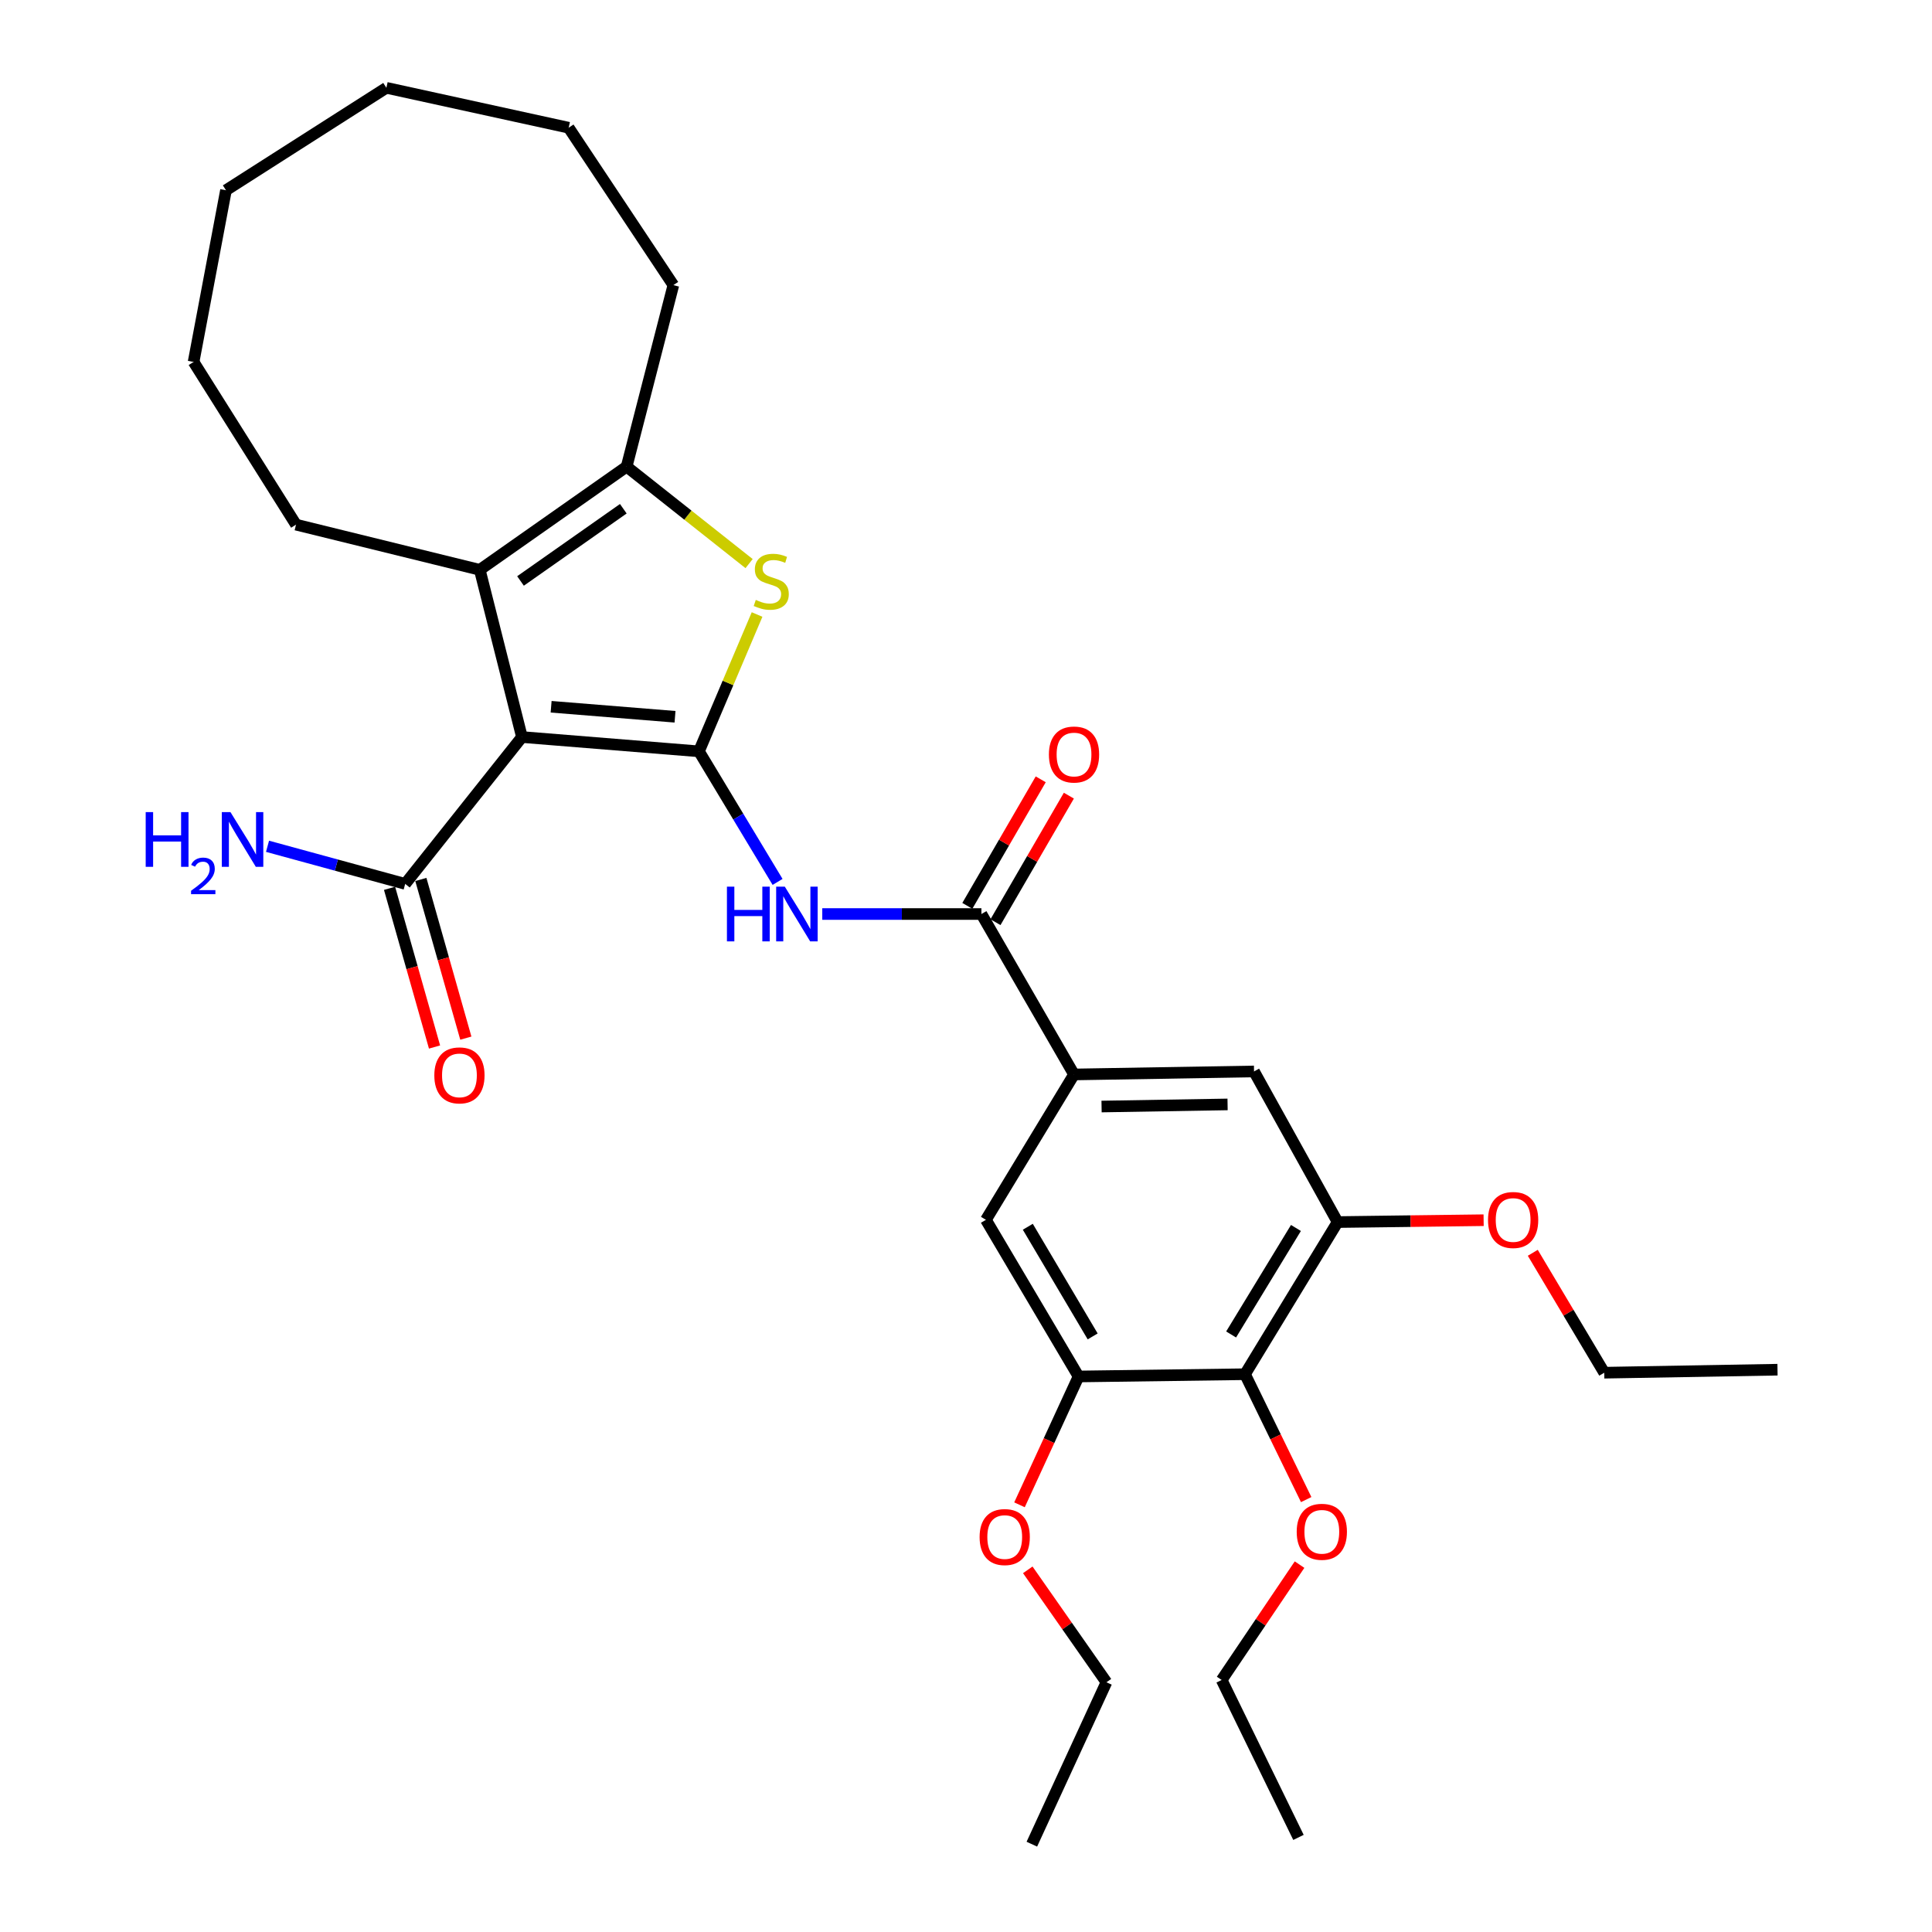 <?xml version='1.0' encoding='iso-8859-1'?>
<svg version='1.1' baseProfile='full'
              xmlns='http://www.w3.org/2000/svg'
                      xmlns:rdkit='http://www.rdkit.org/xml'
                      xmlns:xlink='http://www.w3.org/1999/xlink'
                  xml:space='preserve'
width='1000px' height='1000px' viewBox='0 0 1000 1000'>
<!-- END OF HEADER -->
<rect style='opacity:1.0;fill:#FFFFFF;stroke:none' width='1000' height='1000' x='0' y='0'> </rect>
<path class='bond-0' d='M 361.776,388.892 L 270.163,381.492' style='fill:none;fill-rule:evenodd;stroke:#000000;stroke-width:6px;stroke-linecap:butt;stroke-linejoin:miter;stroke-opacity:1' />
<path class='bond-0' d='M 349.39,370.998 L 285.261,365.818' style='fill:none;fill-rule:evenodd;stroke:#000000;stroke-width:6px;stroke-linecap:butt;stroke-linejoin:miter;stroke-opacity:1' />
<path class='bond-1' d='M 361.776,388.892 L 376.817,353.481' style='fill:none;fill-rule:evenodd;stroke:#000000;stroke-width:6px;stroke-linecap:butt;stroke-linejoin:miter;stroke-opacity:1' />
<path class='bond-1' d='M 376.817,353.481 L 391.858,318.069' style='fill:none;fill-rule:evenodd;stroke:#CCCC00;stroke-width:6px;stroke-linecap:butt;stroke-linejoin:miter;stroke-opacity:1' />
<path class='bond-3' d='M 361.776,388.892 L 382.124,422.685' style='fill:none;fill-rule:evenodd;stroke:#000000;stroke-width:6px;stroke-linecap:butt;stroke-linejoin:miter;stroke-opacity:1' />
<path class='bond-3' d='M 382.124,422.685 L 402.473,456.478' style='fill:none;fill-rule:evenodd;stroke:#0000FF;stroke-width:6px;stroke-linecap:butt;stroke-linejoin:miter;stroke-opacity:1' />
<path class='bond-2' d='M 270.163,381.492 L 248.329,294.94' style='fill:none;fill-rule:evenodd;stroke:#000000;stroke-width:6px;stroke-linecap:butt;stroke-linejoin:miter;stroke-opacity:1' />
<path class='bond-6' d='M 270.163,381.492 L 209.73,457.501' style='fill:none;fill-rule:evenodd;stroke:#000000;stroke-width:6px;stroke-linecap:butt;stroke-linejoin:miter;stroke-opacity:1' />
<path class='bond-4' d='M 387.729,291.718 L 356.038,266.625' style='fill:none;fill-rule:evenodd;stroke:#CCCC00;stroke-width:6px;stroke-linecap:butt;stroke-linejoin:miter;stroke-opacity:1' />
<path class='bond-4' d='M 356.038,266.625 L 324.347,241.533' style='fill:none;fill-rule:evenodd;stroke:#000000;stroke-width:6px;stroke-linecap:butt;stroke-linejoin:miter;stroke-opacity:1' />
<path class='bond-19' d='M 248.329,294.94 L 153.217,271.553' style='fill:none;fill-rule:evenodd;stroke:#000000;stroke-width:6px;stroke-linecap:butt;stroke-linejoin:miter;stroke-opacity:1' />
<path class='bond-31' d='M 248.329,294.94 L 324.347,241.533' style='fill:none;fill-rule:evenodd;stroke:#000000;stroke-width:6px;stroke-linecap:butt;stroke-linejoin:miter;stroke-opacity:1' />
<path class='bond-31' d='M 269.412,300.708 L 322.624,263.323' style='fill:none;fill-rule:evenodd;stroke:#000000;stroke-width:6px;stroke-linecap:butt;stroke-linejoin:miter;stroke-opacity:1' />
<path class='bond-5' d='M 425.607,473.095 L 466.79,473.095' style='fill:none;fill-rule:evenodd;stroke:#0000FF;stroke-width:6px;stroke-linecap:butt;stroke-linejoin:miter;stroke-opacity:1' />
<path class='bond-5' d='M 466.79,473.095 L 507.974,473.095' style='fill:none;fill-rule:evenodd;stroke:#000000;stroke-width:6px;stroke-linecap:butt;stroke-linejoin:miter;stroke-opacity:1' />
<path class='bond-20' d='M 324.347,241.533 L 348.529,147.582' style='fill:none;fill-rule:evenodd;stroke:#000000;stroke-width:6px;stroke-linecap:butt;stroke-linejoin:miter;stroke-opacity:1' />
<path class='bond-7' d='M 507.974,473.095 L 555.909,556.139' style='fill:none;fill-rule:evenodd;stroke:#000000;stroke-width:6px;stroke-linecap:butt;stroke-linejoin:miter;stroke-opacity:1' />
<path class='bond-13' d='M 515.257,477.32 L 534.251,444.573' style='fill:none;fill-rule:evenodd;stroke:#000000;stroke-width:6px;stroke-linecap:butt;stroke-linejoin:miter;stroke-opacity:1' />
<path class='bond-13' d='M 534.251,444.573 L 553.245,411.827' style='fill:none;fill-rule:evenodd;stroke:#FF0000;stroke-width:6px;stroke-linecap:butt;stroke-linejoin:miter;stroke-opacity:1' />
<path class='bond-13' d='M 500.691,468.871 L 519.685,436.125' style='fill:none;fill-rule:evenodd;stroke:#000000;stroke-width:6px;stroke-linecap:butt;stroke-linejoin:miter;stroke-opacity:1' />
<path class='bond-13' d='M 519.685,436.125 L 538.679,403.378' style='fill:none;fill-rule:evenodd;stroke:#FF0000;stroke-width:6px;stroke-linecap:butt;stroke-linejoin:miter;stroke-opacity:1' />
<path class='bond-14' d='M 201.63,459.797 L 213.273,500.866' style='fill:none;fill-rule:evenodd;stroke:#000000;stroke-width:6px;stroke-linecap:butt;stroke-linejoin:miter;stroke-opacity:1' />
<path class='bond-14' d='M 213.273,500.866 L 224.915,541.935' style='fill:none;fill-rule:evenodd;stroke:#FF0000;stroke-width:6px;stroke-linecap:butt;stroke-linejoin:miter;stroke-opacity:1' />
<path class='bond-14' d='M 217.831,455.204 L 229.473,496.273' style='fill:none;fill-rule:evenodd;stroke:#000000;stroke-width:6px;stroke-linecap:butt;stroke-linejoin:miter;stroke-opacity:1' />
<path class='bond-14' d='M 229.473,496.273 L 241.116,537.342' style='fill:none;fill-rule:evenodd;stroke:#FF0000;stroke-width:6px;stroke-linecap:butt;stroke-linejoin:miter;stroke-opacity:1' />
<path class='bond-15' d='M 209.73,457.501 L 174.099,447.768' style='fill:none;fill-rule:evenodd;stroke:#000000;stroke-width:6px;stroke-linecap:butt;stroke-linejoin:miter;stroke-opacity:1' />
<path class='bond-15' d='M 174.099,447.768 L 138.467,438.036' style='fill:none;fill-rule:evenodd;stroke:#0000FF;stroke-width:6px;stroke-linecap:butt;stroke-linejoin:miter;stroke-opacity:1' />
<path class='bond-11' d='M 555.909,556.139 L 510.304,631.38' style='fill:none;fill-rule:evenodd;stroke:#000000;stroke-width:6px;stroke-linecap:butt;stroke-linejoin:miter;stroke-opacity:1' />
<path class='bond-12' d='M 555.909,556.139 L 649.084,554.577' style='fill:none;fill-rule:evenodd;stroke:#000000;stroke-width:6px;stroke-linecap:butt;stroke-linejoin:miter;stroke-opacity:1' />
<path class='bond-12' d='M 570.167,572.741 L 635.39,571.647' style='fill:none;fill-rule:evenodd;stroke:#000000;stroke-width:6px;stroke-linecap:butt;stroke-linejoin:miter;stroke-opacity:1' />
<path class='bond-8' d='M 644.415,711.29 L 692.35,632.54' style='fill:none;fill-rule:evenodd;stroke:#000000;stroke-width:6px;stroke-linecap:butt;stroke-linejoin:miter;stroke-opacity:1' />
<path class='bond-8' d='M 637.222,690.722 L 670.776,635.597' style='fill:none;fill-rule:evenodd;stroke:#000000;stroke-width:6px;stroke-linecap:butt;stroke-linejoin:miter;stroke-opacity:1' />
<path class='bond-16' d='M 644.415,711.29 L 660.248,743.737' style='fill:none;fill-rule:evenodd;stroke:#000000;stroke-width:6px;stroke-linecap:butt;stroke-linejoin:miter;stroke-opacity:1' />
<path class='bond-16' d='M 660.248,743.737 L 676.08,776.184' style='fill:none;fill-rule:evenodd;stroke:#FF0000;stroke-width:6px;stroke-linecap:butt;stroke-linejoin:miter;stroke-opacity:1' />
<path class='bond-32' d='M 644.415,711.29 L 558.266,712.459' style='fill:none;fill-rule:evenodd;stroke:#000000;stroke-width:6px;stroke-linecap:butt;stroke-linejoin:miter;stroke-opacity:1' />
<path class='bond-9' d='M 558.266,712.459 L 510.304,631.38' style='fill:none;fill-rule:evenodd;stroke:#000000;stroke-width:6px;stroke-linecap:butt;stroke-linejoin:miter;stroke-opacity:1' />
<path class='bond-9' d='M 565.565,691.724 L 531.991,634.969' style='fill:none;fill-rule:evenodd;stroke:#000000;stroke-width:6px;stroke-linecap:butt;stroke-linejoin:miter;stroke-opacity:1' />
<path class='bond-17' d='M 558.266,712.459 L 542.976,745.674' style='fill:none;fill-rule:evenodd;stroke:#000000;stroke-width:6px;stroke-linecap:butt;stroke-linejoin:miter;stroke-opacity:1' />
<path class='bond-17' d='M 542.976,745.674 L 527.686,778.888' style='fill:none;fill-rule:evenodd;stroke:#FF0000;stroke-width:6px;stroke-linecap:butt;stroke-linejoin:miter;stroke-opacity:1' />
<path class='bond-10' d='M 692.35,632.54 L 649.084,554.577' style='fill:none;fill-rule:evenodd;stroke:#000000;stroke-width:6px;stroke-linecap:butt;stroke-linejoin:miter;stroke-opacity:1' />
<path class='bond-18' d='M 692.35,632.54 L 730.137,632.058' style='fill:none;fill-rule:evenodd;stroke:#000000;stroke-width:6px;stroke-linecap:butt;stroke-linejoin:miter;stroke-opacity:1' />
<path class='bond-18' d='M 730.137,632.058 L 767.924,631.575' style='fill:none;fill-rule:evenodd;stroke:#FF0000;stroke-width:6px;stroke-linecap:butt;stroke-linejoin:miter;stroke-opacity:1' />
<path class='bond-21' d='M 672.644,809.847 L 652.486,839.702' style='fill:none;fill-rule:evenodd;stroke:#FF0000;stroke-width:6px;stroke-linecap:butt;stroke-linejoin:miter;stroke-opacity:1' />
<path class='bond-21' d='M 652.486,839.702 L 632.329,869.556' style='fill:none;fill-rule:evenodd;stroke:#000000;stroke-width:6px;stroke-linecap:butt;stroke-linejoin:miter;stroke-opacity:1' />
<path class='bond-22' d='M 531.977,812.549 L 552.334,841.642' style='fill:none;fill-rule:evenodd;stroke:#FF0000;stroke-width:6px;stroke-linecap:butt;stroke-linejoin:miter;stroke-opacity:1' />
<path class='bond-22' d='M 552.334,841.642 L 572.691,870.735' style='fill:none;fill-rule:evenodd;stroke:#000000;stroke-width:6px;stroke-linecap:butt;stroke-linejoin:miter;stroke-opacity:1' />
<path class='bond-23' d='M 793.364,648.443 L 811.859,679.478' style='fill:none;fill-rule:evenodd;stroke:#FF0000;stroke-width:6px;stroke-linecap:butt;stroke-linejoin:miter;stroke-opacity:1' />
<path class='bond-23' d='M 811.859,679.478 L 830.354,710.513' style='fill:none;fill-rule:evenodd;stroke:#000000;stroke-width:6px;stroke-linecap:butt;stroke-linejoin:miter;stroke-opacity:1' />
<path class='bond-24' d='M 153.217,271.553 L 100.203,187.34' style='fill:none;fill-rule:evenodd;stroke:#000000;stroke-width:6px;stroke-linecap:butt;stroke-linejoin:miter;stroke-opacity:1' />
<path class='bond-25' d='M 348.529,147.582 L 294.346,66.11' style='fill:none;fill-rule:evenodd;stroke:#000000;stroke-width:6px;stroke-linecap:butt;stroke-linejoin:miter;stroke-opacity:1' />
<path class='bond-27' d='M 632.329,869.556 L 672.087,951.037' style='fill:none;fill-rule:evenodd;stroke:#000000;stroke-width:6px;stroke-linecap:butt;stroke-linejoin:miter;stroke-opacity:1' />
<path class='bond-26' d='M 572.691,870.735 L 534.084,954.545' style='fill:none;fill-rule:evenodd;stroke:#000000;stroke-width:6px;stroke-linecap:butt;stroke-linejoin:miter;stroke-opacity:1' />
<path class='bond-28' d='M 830.354,710.513 L 920.03,708.951' style='fill:none;fill-rule:evenodd;stroke:#000000;stroke-width:6px;stroke-linecap:butt;stroke-linejoin:miter;stroke-opacity:1' />
<path class='bond-29' d='M 100.203,187.34 L 116.967,98.469' style='fill:none;fill-rule:evenodd;stroke:#000000;stroke-width:6px;stroke-linecap:butt;stroke-linejoin:miter;stroke-opacity:1' />
<path class='bond-30' d='M 294.346,66.11 L 199.992,45.455' style='fill:none;fill-rule:evenodd;stroke:#000000;stroke-width:6px;stroke-linecap:butt;stroke-linejoin:miter;stroke-opacity:1' />
<path class='bond-33' d='M 116.967,98.469 L 199.992,45.455' style='fill:none;fill-rule:evenodd;stroke:#000000;stroke-width:6px;stroke-linecap:butt;stroke-linejoin:miter;stroke-opacity:1' />
<path  class='atom-2' d='M 391.195 310.517
Q 391.515 310.637, 392.835 311.197
Q 394.155 311.757, 395.595 312.117
Q 397.075 312.437, 398.515 312.437
Q 401.195 312.437, 402.755 311.157
Q 404.315 309.837, 404.315 307.557
Q 404.315 305.997, 403.515 305.037
Q 402.755 304.077, 401.555 303.557
Q 400.355 303.037, 398.355 302.437
Q 395.835 301.677, 394.315 300.957
Q 392.835 300.237, 391.755 298.717
Q 390.715 297.197, 390.715 294.637
Q 390.715 291.077, 393.115 288.877
Q 395.555 286.677, 400.355 286.677
Q 403.635 286.677, 407.355 288.237
L 406.435 291.317
Q 403.035 289.917, 400.475 289.917
Q 397.715 289.917, 396.195 291.077
Q 394.675 292.197, 394.715 294.157
Q 394.715 295.677, 395.475 296.597
Q 396.275 297.517, 397.395 298.037
Q 398.555 298.557, 400.475 299.157
Q 403.035 299.957, 404.555 300.757
Q 406.075 301.557, 407.155 303.197
Q 408.275 304.797, 408.275 307.557
Q 408.275 311.477, 405.635 313.597
Q 403.035 315.677, 398.675 315.677
Q 396.155 315.677, 394.235 315.117
Q 392.355 314.597, 390.115 313.677
L 391.195 310.517
' fill='#CCCC00'/>
<path  class='atom-4' d='M 376.259 458.935
L 380.099 458.935
L 380.099 470.975
L 394.579 470.975
L 394.579 458.935
L 398.419 458.935
L 398.419 487.255
L 394.579 487.255
L 394.579 474.175
L 380.099 474.175
L 380.099 487.255
L 376.259 487.255
L 376.259 458.935
' fill='#0000FF'/>
<path  class='atom-4' d='M 406.219 458.935
L 415.499 473.935
Q 416.419 475.415, 417.899 478.095
Q 419.379 480.775, 419.459 480.935
L 419.459 458.935
L 423.219 458.935
L 423.219 487.255
L 419.339 487.255
L 409.379 470.855
Q 408.219 468.935, 406.979 466.735
Q 405.779 464.535, 405.419 463.855
L 405.419 487.255
L 401.739 487.255
L 401.739 458.935
L 406.219 458.935
' fill='#0000FF'/>
<path  class='atom-14' d='M 542.909 390.534
Q 542.909 383.734, 546.269 379.934
Q 549.629 376.134, 555.909 376.134
Q 562.189 376.134, 565.549 379.934
Q 568.909 383.734, 568.909 390.534
Q 568.909 397.414, 565.509 401.334
Q 562.109 405.214, 555.909 405.214
Q 549.669 405.214, 546.269 401.334
Q 542.909 397.454, 542.909 390.534
M 555.909 402.014
Q 560.229 402.014, 562.549 399.134
Q 564.909 396.214, 564.909 390.534
Q 564.909 384.974, 562.549 382.174
Q 560.229 379.334, 555.909 379.334
Q 551.589 379.334, 549.229 382.134
Q 546.909 384.934, 546.909 390.534
Q 546.909 396.254, 549.229 399.134
Q 551.589 402.014, 555.909 402.014
' fill='#FF0000'/>
<path  class='atom-15' d='M 224.805 556.612
Q 224.805 549.812, 228.165 546.012
Q 231.525 542.212, 237.805 542.212
Q 244.085 542.212, 247.445 546.012
Q 250.805 549.812, 250.805 556.612
Q 250.805 563.492, 247.405 567.412
Q 244.005 571.292, 237.805 571.292
Q 231.565 571.292, 228.165 567.412
Q 224.805 563.532, 224.805 556.612
M 237.805 568.092
Q 242.125 568.092, 244.445 565.212
Q 246.805 562.292, 246.805 556.612
Q 246.805 551.052, 244.445 548.252
Q 242.125 545.412, 237.805 545.412
Q 233.485 545.412, 231.125 548.212
Q 228.805 551.012, 228.805 556.612
Q 228.805 562.332, 231.125 565.212
Q 233.485 568.092, 237.805 568.092
' fill='#FF0000'/>
<path  class='atom-16' d='M 75.413 420.346
L 79.253 420.346
L 79.253 432.386
L 93.733 432.386
L 93.733 420.346
L 97.573 420.346
L 97.573 448.666
L 93.733 448.666
L 93.733 435.586
L 79.253 435.586
L 79.253 448.666
L 75.413 448.666
L 75.413 420.346
' fill='#0000FF'/>
<path  class='atom-16' d='M 98.946 447.673
Q 99.632 445.904, 101.269 444.927
Q 102.906 443.924, 105.176 443.924
Q 108.001 443.924, 109.585 445.455
Q 111.169 446.986, 111.169 449.706
Q 111.169 452.478, 109.11 455.065
Q 107.077 457.652, 102.853 460.714
L 111.486 460.714
L 111.486 462.826
L 98.893 462.826
L 98.893 461.058
Q 102.378 458.576, 104.437 456.728
Q 106.522 454.88, 107.526 453.217
Q 108.529 451.554, 108.529 449.838
Q 108.529 448.042, 107.631 447.039
Q 106.734 446.036, 105.176 446.036
Q 103.671 446.036, 102.668 446.643
Q 101.665 447.25, 100.952 448.597
L 98.946 447.673
' fill='#0000FF'/>
<path  class='atom-16' d='M 119.286 420.346
L 128.566 435.346
Q 129.486 436.826, 130.966 439.506
Q 132.446 442.186, 132.526 442.346
L 132.526 420.346
L 136.286 420.346
L 136.286 448.666
L 132.406 448.666
L 122.446 432.266
Q 121.286 430.346, 120.046 428.146
Q 118.846 425.946, 118.486 425.266
L 118.486 448.666
L 114.806 448.666
L 114.806 420.346
L 119.286 420.346
' fill='#0000FF'/>
<path  class='atom-17' d='M 671.174 792.851
Q 671.174 786.051, 674.534 782.251
Q 677.894 778.451, 684.174 778.451
Q 690.454 778.451, 693.814 782.251
Q 697.174 786.051, 697.174 792.851
Q 697.174 799.731, 693.774 803.651
Q 690.374 807.531, 684.174 807.531
Q 677.934 807.531, 674.534 803.651
Q 671.174 799.771, 671.174 792.851
M 684.174 804.331
Q 688.494 804.331, 690.814 801.451
Q 693.174 798.531, 693.174 792.851
Q 693.174 787.291, 690.814 784.491
Q 688.494 781.651, 684.174 781.651
Q 679.854 781.651, 677.494 784.451
Q 675.174 787.251, 675.174 792.851
Q 675.174 798.571, 677.494 801.451
Q 679.854 804.331, 684.174 804.331
' fill='#FF0000'/>
<path  class='atom-18' d='M 507.042 795.573
Q 507.042 788.773, 510.402 784.973
Q 513.762 781.173, 520.042 781.173
Q 526.322 781.173, 529.682 784.973
Q 533.042 788.773, 533.042 795.573
Q 533.042 802.453, 529.642 806.373
Q 526.242 810.253, 520.042 810.253
Q 513.802 810.253, 510.402 806.373
Q 507.042 802.493, 507.042 795.573
M 520.042 807.053
Q 524.362 807.053, 526.682 804.173
Q 529.042 801.253, 529.042 795.573
Q 529.042 790.013, 526.682 787.213
Q 524.362 784.373, 520.042 784.373
Q 515.722 784.373, 513.362 787.173
Q 511.042 789.973, 511.042 795.573
Q 511.042 801.293, 513.362 804.173
Q 515.722 807.053, 520.042 807.053
' fill='#FF0000'/>
<path  class='atom-19' d='M 770.195 631.46
Q 770.195 624.66, 773.555 620.86
Q 776.915 617.06, 783.195 617.06
Q 789.475 617.06, 792.835 620.86
Q 796.195 624.66, 796.195 631.46
Q 796.195 638.34, 792.795 642.26
Q 789.395 646.14, 783.195 646.14
Q 776.955 646.14, 773.555 642.26
Q 770.195 638.38, 770.195 631.46
M 783.195 642.94
Q 787.515 642.94, 789.835 640.06
Q 792.195 637.14, 792.195 631.46
Q 792.195 625.9, 789.835 623.1
Q 787.515 620.26, 783.195 620.26
Q 778.875 620.26, 776.515 623.06
Q 774.195 625.86, 774.195 631.46
Q 774.195 637.18, 776.515 640.06
Q 778.875 642.94, 783.195 642.94
' fill='#FF0000'/>
</svg>
